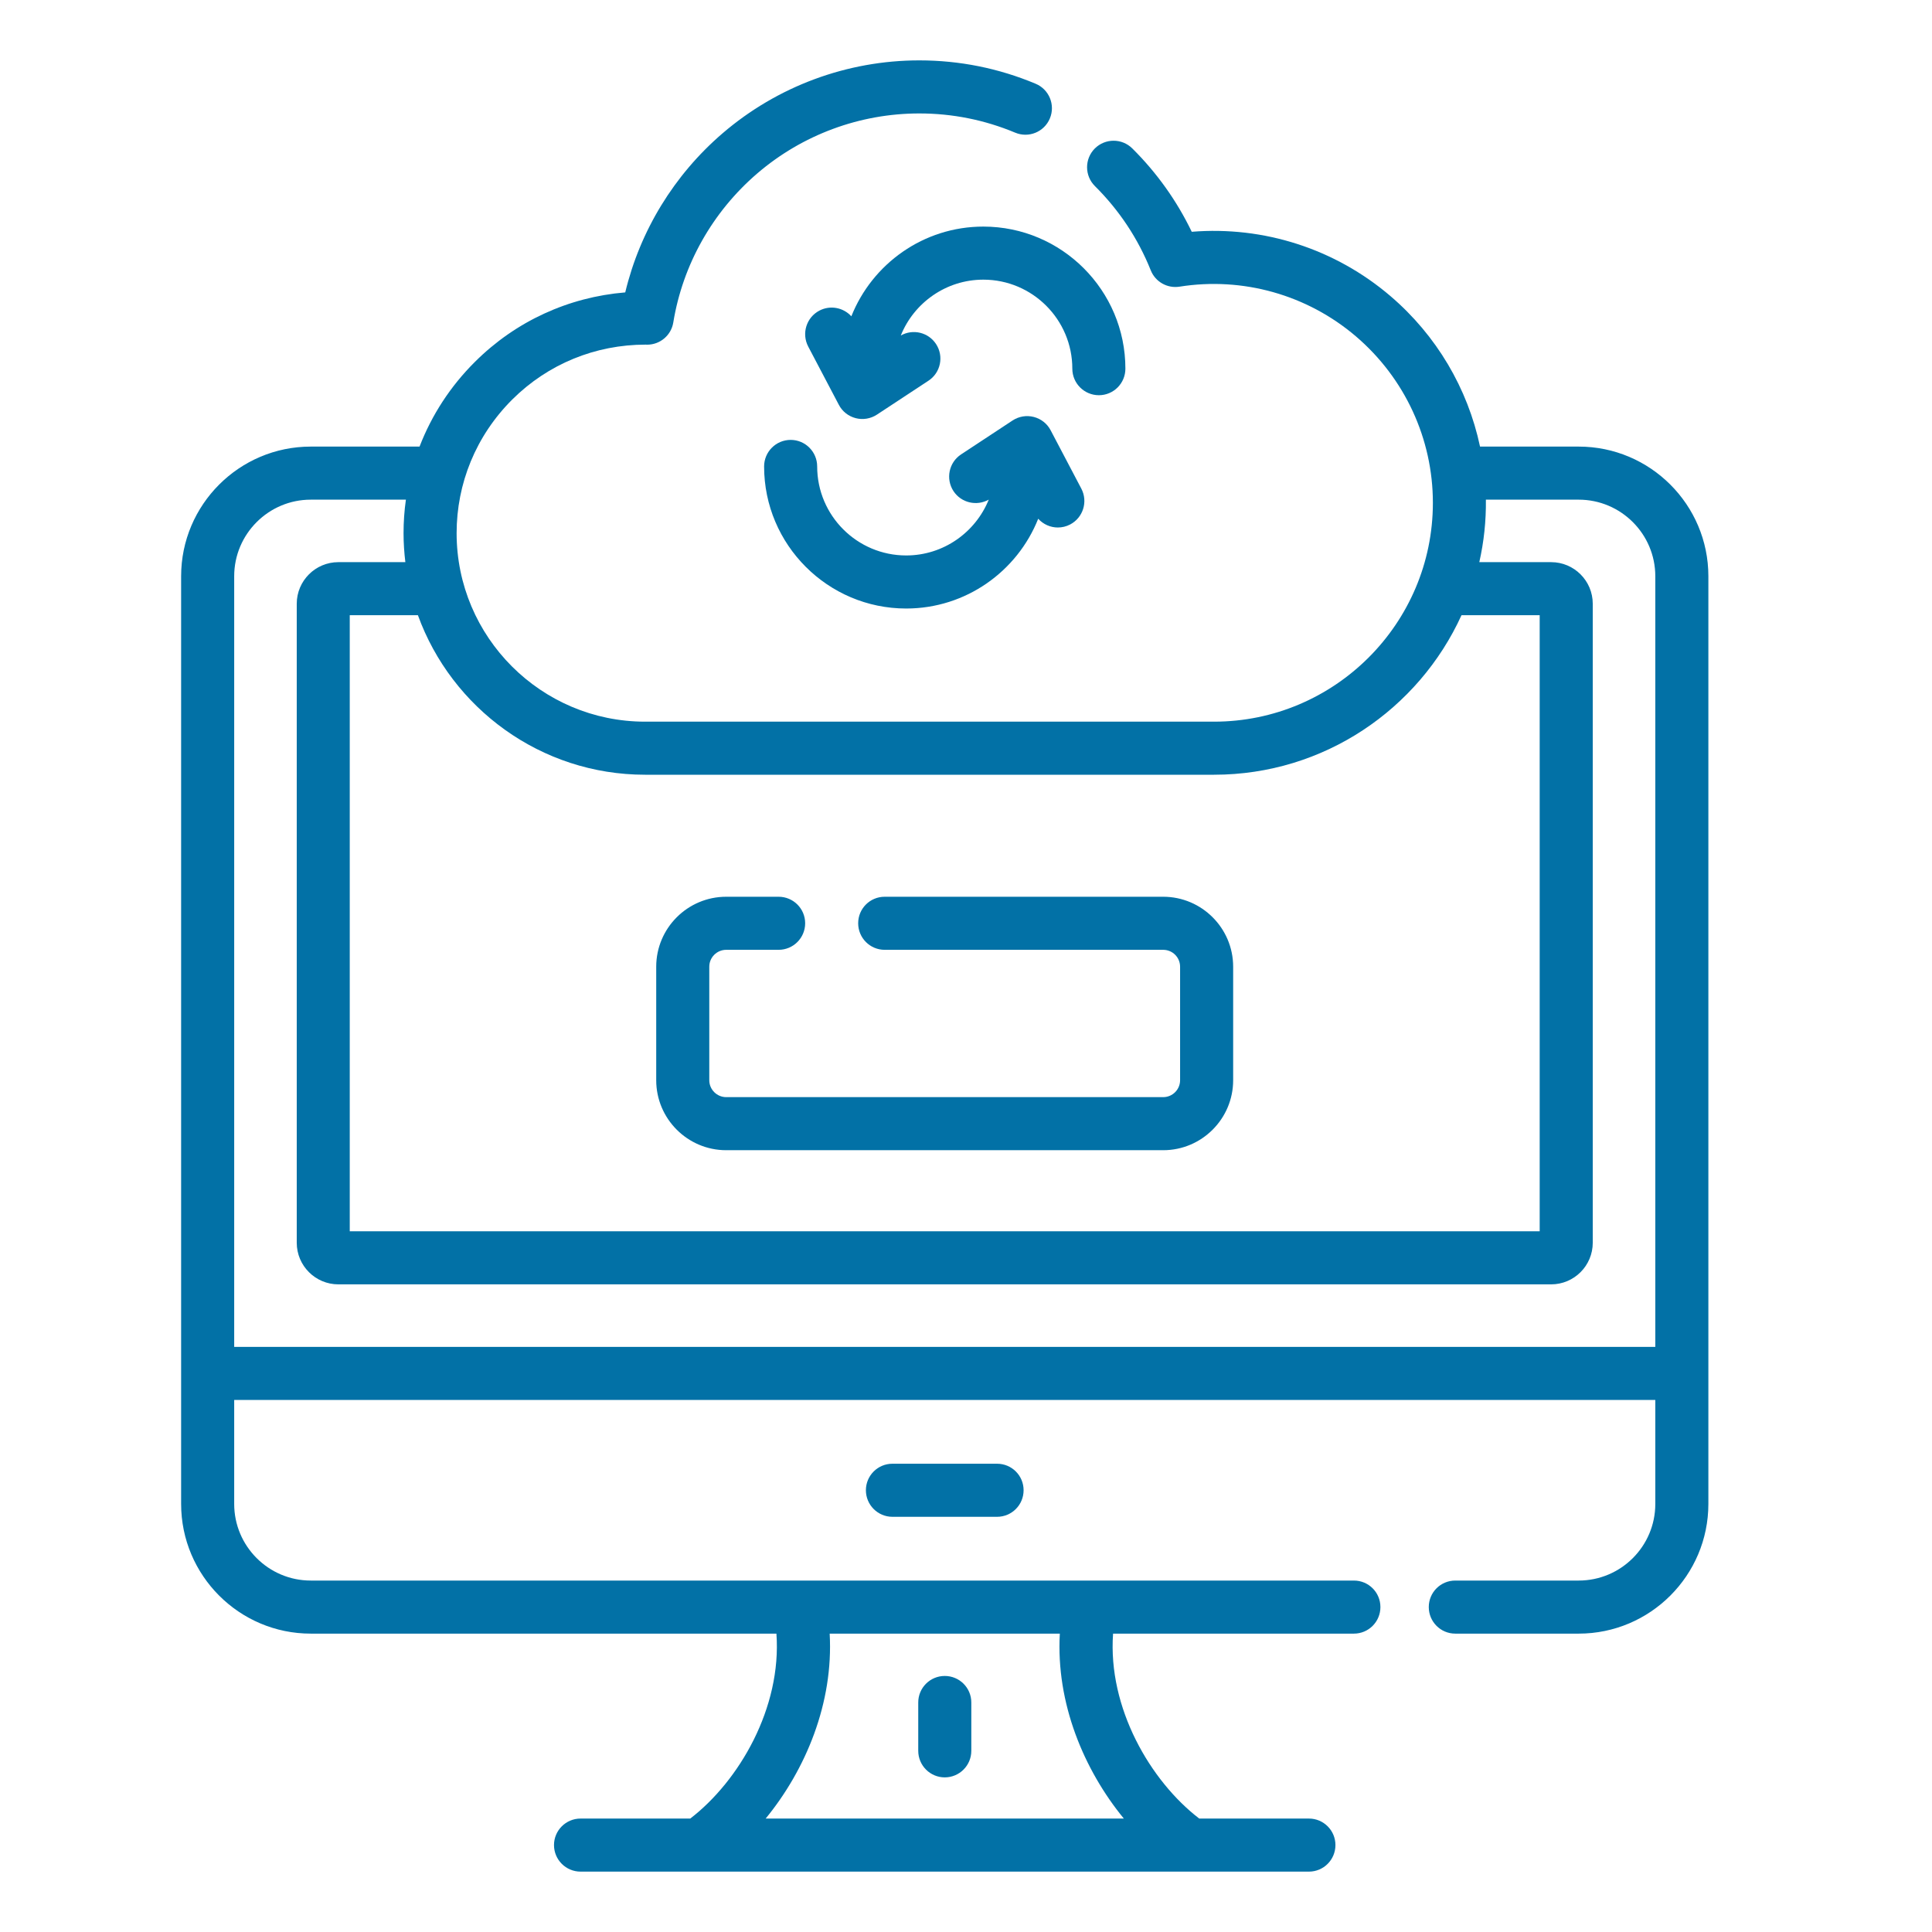 <svg width="32" height="32" viewBox="0 0 32 32" fill="none" xmlns="http://www.w3.org/2000/svg">
<path d="M15.648 29.439C15.891 29.439 16.088 29.242 16.088 28.999V28.198C16.088 27.955 15.891 27.759 15.648 27.759C15.406 27.759 15.209 27.955 15.209 28.198V28.999C15.209 29.242 15.406 29.439 15.648 29.439Z" fill="#0271A6"/>
<path d="M14.781 24.244C14.539 24.244 14.342 24.44 14.342 24.683C14.342 24.926 14.539 25.123 14.781 25.123H16.515C16.758 25.123 16.954 24.926 16.954 24.683C16.954 24.44 16.758 24.244 16.515 24.244H14.781Z" fill="#0271A6"/>
<path d="M18.64 6.106C18.64 4.809 17.585 3.753 16.287 3.753C15.296 3.753 14.447 4.37 14.101 5.239C13.969 5.094 13.752 5.05 13.571 5.145C13.356 5.258 13.274 5.524 13.386 5.739L13.894 6.705C13.951 6.815 14.053 6.895 14.173 6.926C14.292 6.957 14.42 6.936 14.524 6.868L15.378 6.306C15.581 6.173 15.637 5.9 15.503 5.697C15.375 5.503 15.12 5.444 14.92 5.557C15.138 5.016 15.669 4.632 16.287 4.632C17.1 4.632 17.761 5.293 17.761 6.106C17.761 6.349 17.958 6.546 18.201 6.546C18.444 6.546 18.64 6.349 18.64 6.106Z" fill="#0271A6"/>
<path d="M15.009 9.2C14.196 9.2 13.535 8.539 13.535 7.726C13.535 7.483 13.338 7.286 13.096 7.286C12.853 7.286 12.656 7.483 12.656 7.726C12.656 9.023 13.712 10.079 15.009 10.079C16 10.079 16.85 9.462 17.196 8.592C17.28 8.685 17.399 8.737 17.521 8.737C17.59 8.737 17.66 8.721 17.725 8.687C17.94 8.574 18.023 8.308 17.91 8.093L17.402 7.127C17.345 7.017 17.243 6.937 17.123 6.906C17.003 6.875 16.876 6.896 16.772 6.964L15.919 7.526C15.716 7.659 15.66 7.932 15.793 8.135C15.921 8.329 16.177 8.388 16.377 8.275C16.158 8.816 15.628 9.2 15.009 9.2Z" fill="#0271A6"/>
<path d="M26.148 7.397H24.514C24.31 6.434 23.794 5.556 23.029 4.903C22.112 4.12 20.93 3.742 19.739 3.839C19.493 3.328 19.163 2.864 18.755 2.459C18.583 2.288 18.305 2.288 18.133 2.46C17.962 2.632 17.963 2.911 18.135 3.082C18.539 3.483 18.85 3.953 19.06 4.477C19.136 4.668 19.334 4.78 19.537 4.748C20.585 4.582 21.65 4.882 22.458 5.571C23.268 6.263 23.733 7.268 23.733 8.328C23.733 10.33 22.102 11.953 20.108 11.953H10.685C8.965 11.953 7.563 10.553 7.563 8.831C7.563 8.013 7.879 7.22 8.487 6.615C9.076 6.03 9.859 5.708 10.695 5.708C10.703 5.708 10.711 5.709 10.719 5.709C10.934 5.709 11.118 5.553 11.152 5.34C11.308 4.385 11.801 3.51 12.541 2.874C13.288 2.232 14.242 1.879 15.226 1.879C15.775 1.879 16.309 1.986 16.814 2.197C17.038 2.291 17.295 2.186 17.389 1.962C17.483 1.738 17.377 1.48 17.153 1.387C16.54 1.13 15.892 1 15.226 1C14.032 1 12.875 1.429 11.968 2.208C11.164 2.898 10.6 3.824 10.356 4.843C9.415 4.921 8.542 5.321 7.868 5.992C7.459 6.398 7.15 6.876 6.949 7.397H5.147C3.963 7.397 3 8.36 3 9.544V24.91C3 26.094 3.963 27.058 5.147 27.058H12.86C12.949 28.288 12.242 29.499 11.433 30.121H9.616C9.373 30.121 9.176 30.318 9.176 30.56C9.176 30.803 9.373 31 9.616 31H21.68C21.923 31 22.119 30.803 22.119 30.56C22.119 30.318 21.923 30.121 21.68 30.121H19.863C19.053 29.499 18.347 28.288 18.436 27.058H22.425C22.668 27.058 22.864 26.861 22.864 26.618C22.864 26.375 22.668 26.179 22.425 26.179H5.147C4.448 26.179 3.879 25.61 3.879 24.91V23.188H27.417V24.91C27.417 25.61 26.848 26.179 26.148 26.179H24.104C23.861 26.179 23.665 26.375 23.665 26.618C23.665 26.861 23.861 27.058 24.104 27.058H26.148C27.332 27.058 28.296 26.094 28.296 24.91V9.544C28.296 8.36 27.332 7.397 26.148 7.397ZM17.554 27.058C17.489 28.207 17.951 29.312 18.614 30.121H12.682C13.345 29.312 13.807 28.207 13.742 27.058H17.554ZM10.685 12.832H20.108C21.927 12.832 23.497 11.747 24.207 10.19H25.502V20.394H5.793V10.19H6.922C7.48 11.729 8.956 12.832 10.685 12.832ZM3.879 22.309V9.544C3.879 8.845 4.448 8.276 5.147 8.276H6.723C6.697 8.458 6.684 8.643 6.684 8.831C6.684 8.994 6.695 9.154 6.714 9.311H5.604C5.224 9.311 4.915 9.62 4.915 10V20.584C4.915 20.964 5.224 21.273 5.604 21.273H25.692C26.072 21.273 26.381 20.964 26.381 20.584V10C26.381 9.62 26.072 9.311 25.692 9.311H24.502C24.579 8.969 24.615 8.629 24.611 8.276H26.148C26.848 8.276 27.417 8.845 27.417 9.544V22.309H3.879V22.309Z" fill="#0271A6"/>
<path d="M12.028 19.051H19.266C19.905 19.051 20.425 18.531 20.425 17.892V16.012C20.425 15.373 19.905 14.853 19.266 14.853H14.653C14.41 14.853 14.214 15.049 14.214 15.292C14.214 15.535 14.41 15.732 14.653 15.732H19.266C19.421 15.732 19.546 15.857 19.546 16.012V17.892C19.546 18.046 19.421 18.172 19.266 18.172H12.028C11.874 18.172 11.748 18.046 11.748 17.892V16.012C11.748 15.857 11.874 15.732 12.028 15.732H12.896C13.139 15.732 13.336 15.535 13.336 15.292C13.336 15.049 13.139 14.853 12.896 14.853H12.028C11.389 14.853 10.869 15.373 10.869 16.012V17.892C10.869 18.531 11.389 19.051 12.028 19.051Z" fill="#0271A6"/>
</svg>
